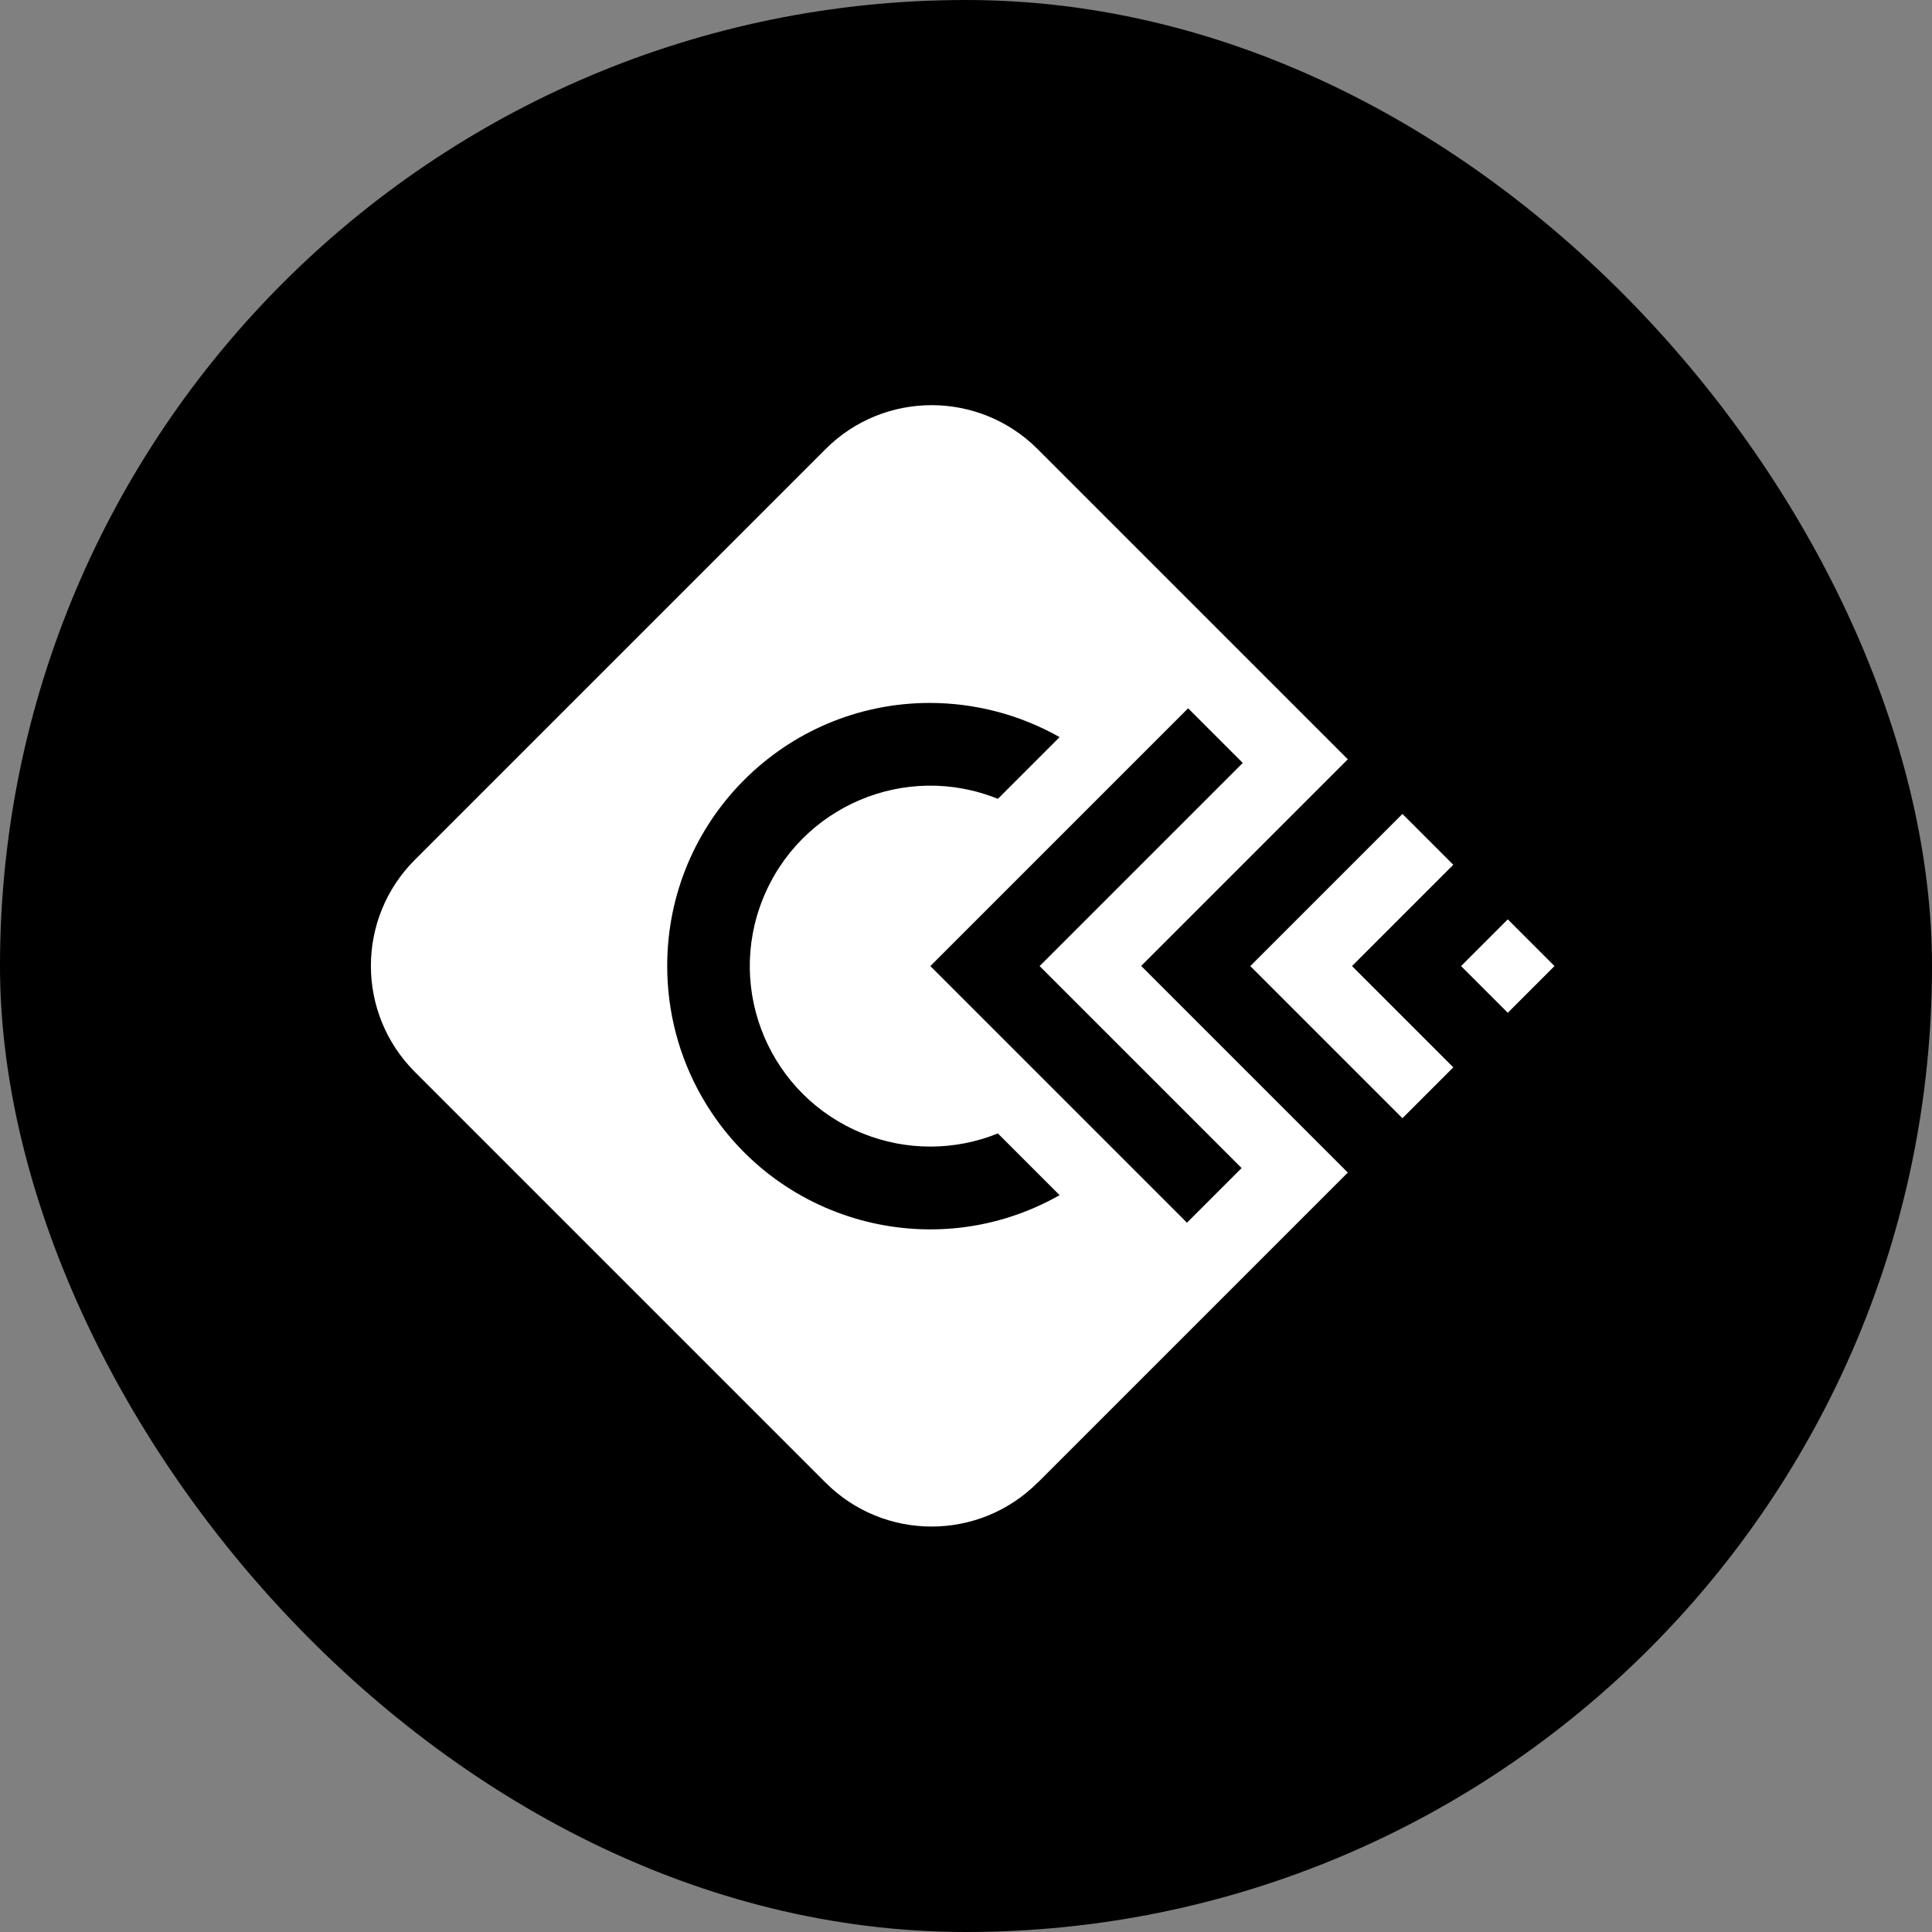 <svg xmlns="http://www.w3.org/2000/svg" version="1.1" xmlns:xlink="http://www.w3.org/1999/xlink" width="1000" height="1000"><rect width="100%" height="100%" fill="#808080" stroke="none"/><g clip-path="url(#SvgjsClipPath1121)"><rect width="1000" height="1000" fill="#000000"></rect><g transform="matrix(7.5,0,0,7.5,50,70.738)"><svg xmlns="http://www.w3.org/2000/svg" version="1.1" xmlns:xlink="http://www.w3.org/1999/xlink" width="120" height="114.47"><svg id="LEFT" xmlns="http://www.w3.org/2000/svg" viewBox="0 0 120 114.47">
  <defs>
    <style>
      .cls-1 {
        fill: #fff;
      }
    </style>
  <clipPath id="SvgjsClipPath1121"><rect width="1000" height="1000" x="0" y="0" rx="500" ry="500"></rect></clipPath></defs>
  <path id="Path_138" data-name="Path 138" class="cls-1" d="M64.94,92.9l21.41-21.41-14.26-14.26,14.26-14.26-21.41-21.41c-4.04-4.04-10.59-4.04-14.63,0l-28.35,28.35c-4.04,4.04-4.04,10.59,0,14.63,0,0,0,0,0,0l28.35,28.35c4.04,4.04,10.59,4.04,14.63,0M79.1,43.22l-14.02,14.02,13.94,13.94-3.77,3.77-17.71-17.71,17.79-17.79,3.77,3.77ZM39.38,57.24c-.01-10.02,8.1-18.15,18.11-18.16,3.14,0,6.23.81,8.97,2.36l-4.26,4.26c-6.37-2.58-13.63.5-16.21,6.88-2.58,6.37.5,13.63,6.88,16.21,2.99,1.21,6.34,1.21,9.33,0l4.26,4.26c-8.71,4.94-19.78,1.88-24.72-6.84-1.55-2.73-2.36-5.82-2.36-8.96"></path>
  <rect id="Rectangle_112" data-name="Rectangle 112" class="cls-1" x="95.11" y="54.96" width="4.56" height="4.56" transform="translate(-11.95 85.63) rotate(-45)"></rect>
  <path id="Path_139" data-name="Path 139" class="cls-1" d="M86.64,57.24l6.99-6.99-3.51-3.51-10.5,10.5,10.5,10.5,3.51-3.51-6.99-6.99Z"></path>
</svg></svg></g></g></svg>